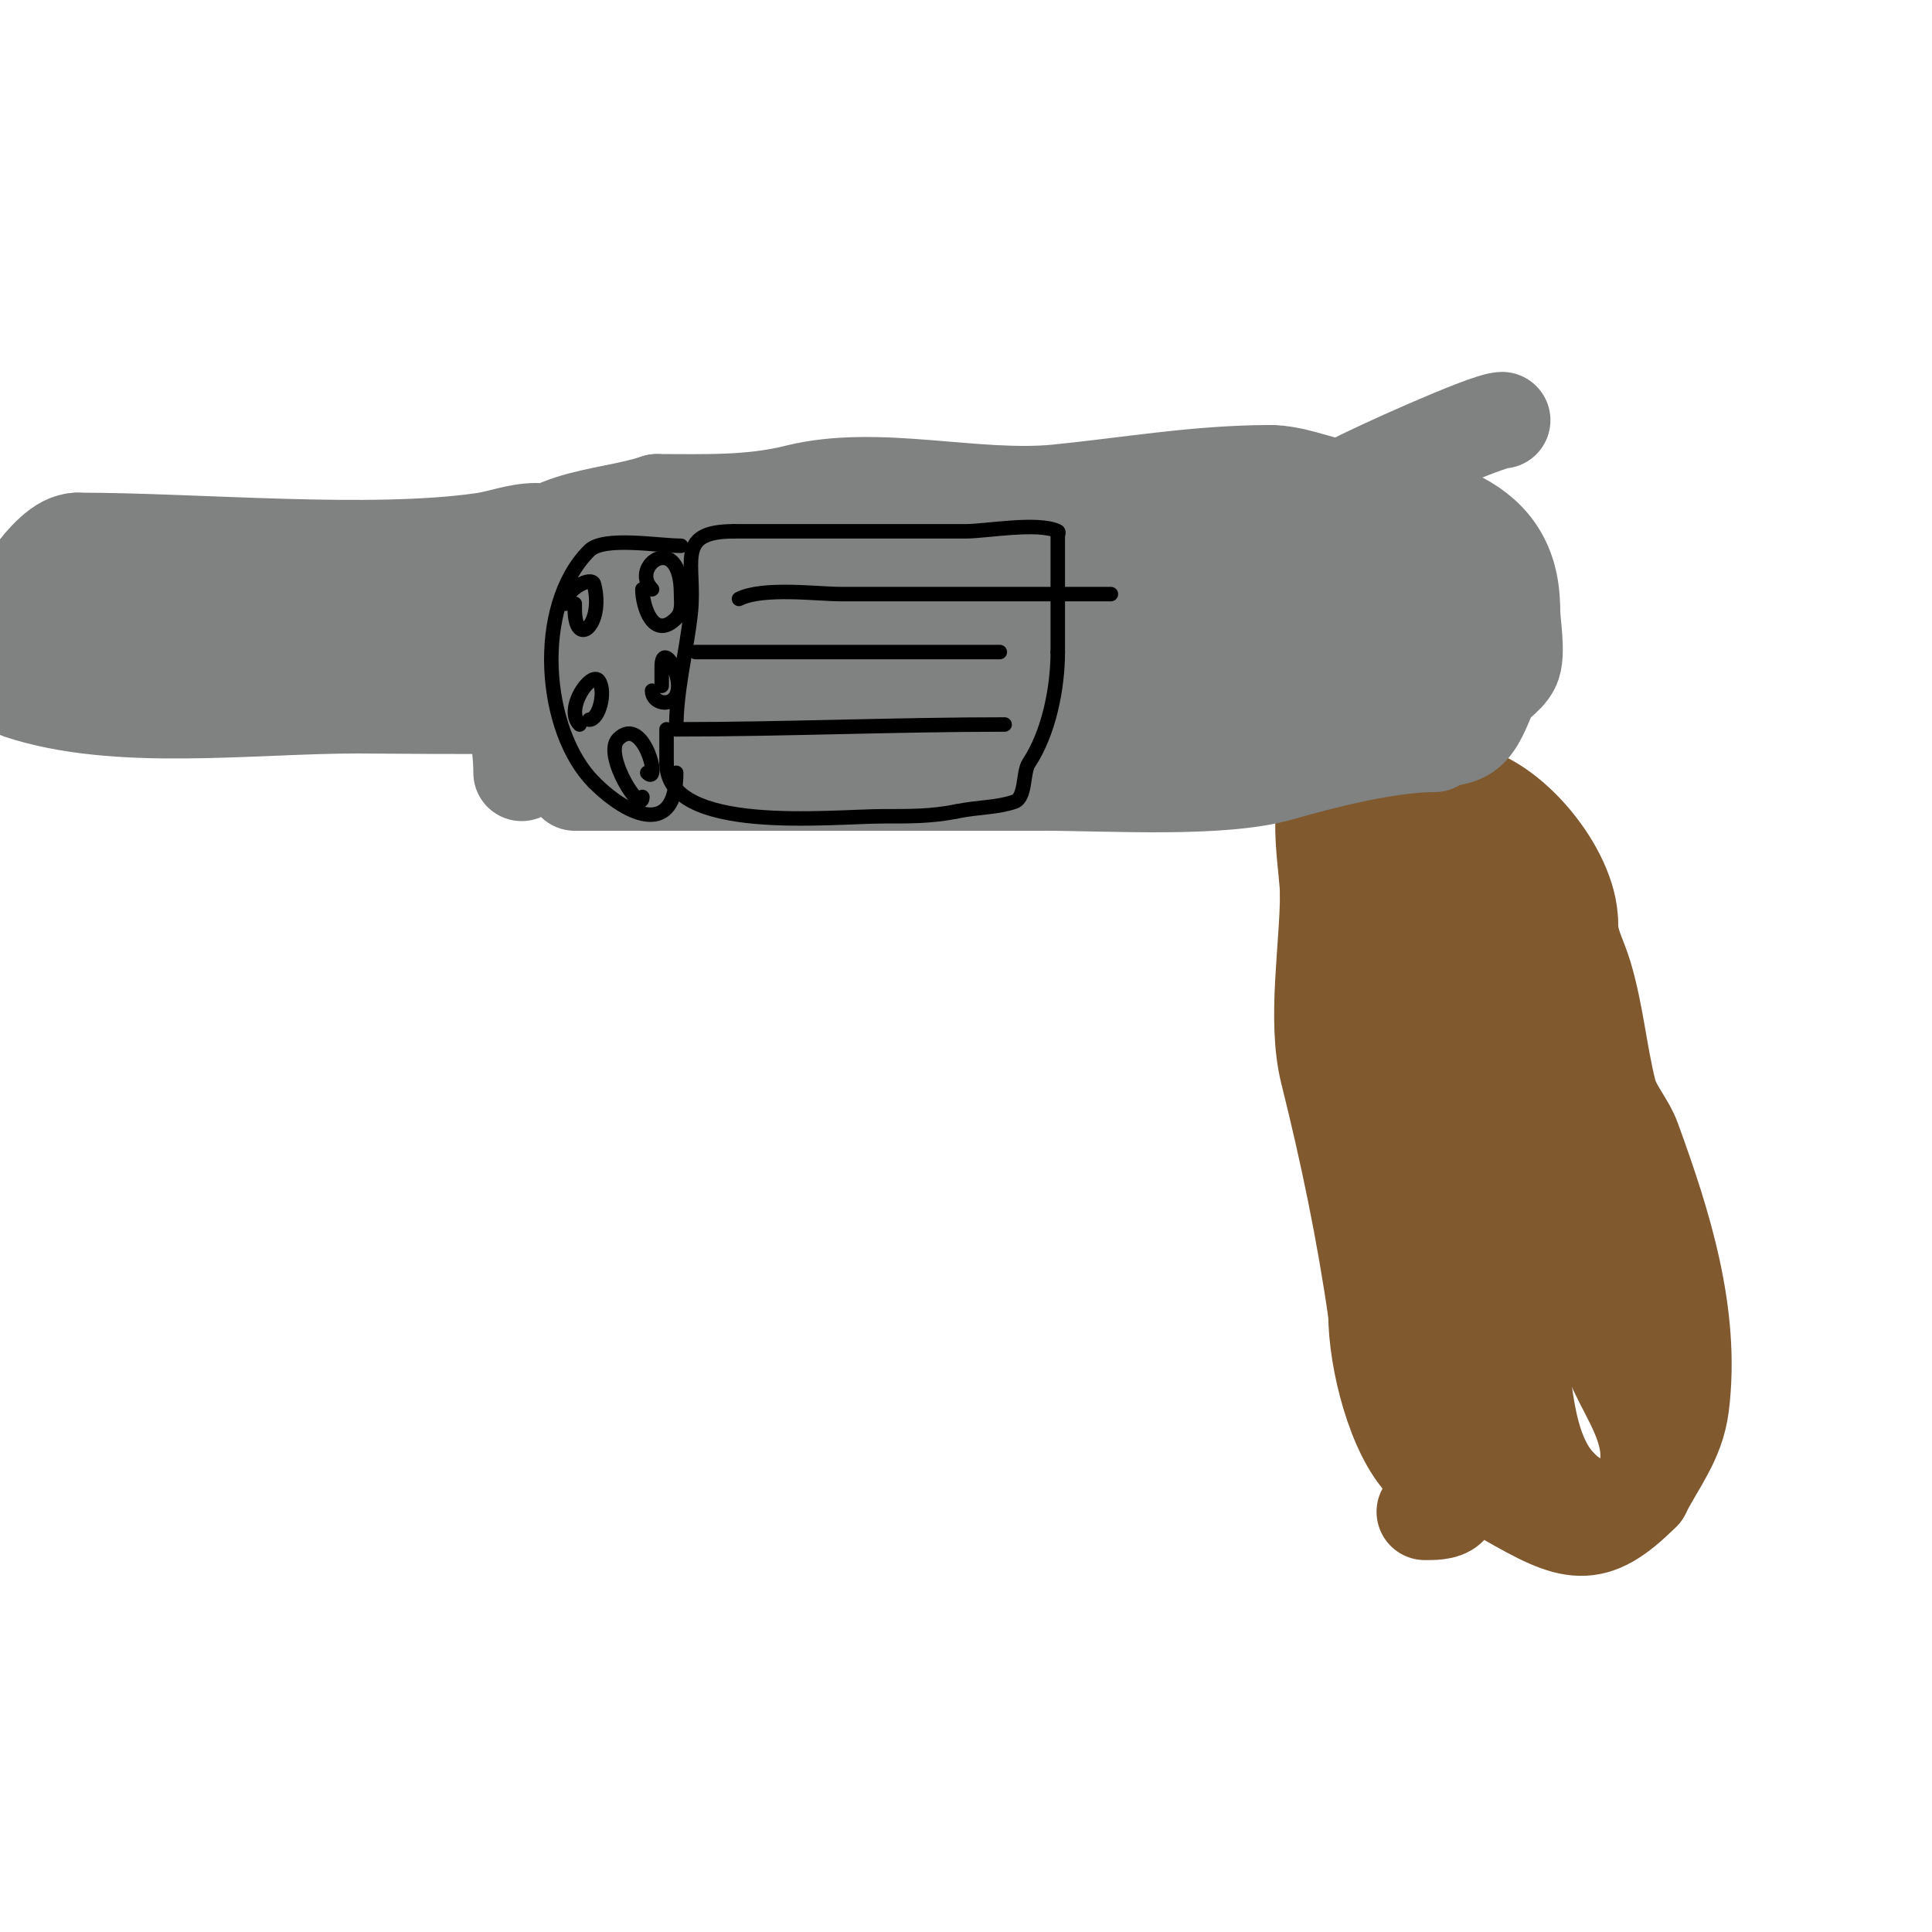 <svg viewBox='0 0 400 400' version='1.1' xmlns='http://www.w3.org/2000/svg' xmlns:xlink='http://www.w3.org/1999/xlink'><g fill='none' stroke='#81592f' stroke-width='20' stroke-linecap='round' stroke-linejoin='round'><path d='M283,162c0,7.875 3.377,14.006 6,21c1.479,3.943 2.35,16.801 3,22c1.852,14.813 -0.851,30.19 1,45c1.092,8.736 3.554,17.327 5,26'/><path d='M298,276c0,9.514 2,18.341 2,28c0,1.233 0.818,7.182 0,8c-1.047,1.047 -3.395,1 -5,1'/><path d='M290,166c4.524,0 5.776,-2.692 12,-2c10.427,1.159 23,16.673 23,27'/><path d='M325,191c0,4.427 1.715,6.717 3,11c2.336,7.786 3.07,16.278 5,24c0.904,3.616 3.726,6.498 5,10c6.312,17.359 12.355,36.158 10,55c-0.906,7.247 -5.028,12.056 -8,18'/><path d='M340,309c-10.363,10.363 -14.584,8.666 -28,1c-4.949,-2.828 -12.523,-2.523 -17,-7c-6.076,-6.076 -10,-21.415 -10,-31'/><path d='M285,272c-2.414,-16.895 -5.871,-33.484 -10,-50c-2.703,-10.812 0,-25.791 0,-37'/><path d='M275,185c0,-5.005 -2.758,-18.242 1,-22c2.233,-2.233 10.051,2.051 11,3c3.531,3.531 6.972,9.836 10,14c4.838,6.653 20,17.978 20,27'/><path d='M317,207c0,2.427 1.524,4.62 2,7c4.398,21.991 7.611,43.702 14,65c1.98,6.599 6.636,12.181 8,19c2.484,12.421 -8.939,19.061 -18,10'/><path d='M323,308c-7.621,-7.621 -7.488,-22.414 -9,-33c-2.179,-15.252 -6.286,-30.074 -9,-45c-0.517,-2.846 1.233,-23 -1,-23'/><path d='M304,207c0,-1.798 -1.908,-7 -4,-7'/></g>
<g fill='none' stroke='#808282' stroke-width='20' stroke-linecap='round' stroke-linejoin='round'><path d='M297,154c-9.557,0 -22.693,3.341 -32,6c-12.251,3.5 -35.255,2 -49,2'/><path d='M216,162c-29,0 -58,0 -87,0'/><path d='M129,162c-3.333,0 -6.667,0 -10,0'/><path d='M293,153c10.369,0 11.447,-0.118 15,-9c1.059,-2.648 3.721,-3.442 5,-6c1.27,-2.541 0,-9.049 0,-12'/><path d='M313,126c0,-20.378 -20.135,-21.827 -36,-25c-4.655,-0.931 -9.485,-3 -14,-3'/><path d='M263,98c-15.026,0 -29.314,2.531 -44,4c-17.12,1.712 -37.339,-4.165 -54,0c-9.633,2.408 -19.102,2 -29,2'/><path d='M136,104c-11.33,3.777 -26.632,2.527 -30,16c-1.376,5.502 0,13.33 0,19'/><path d='M106,139c0,7.347 2,13.942 2,21'/><path d='M111,110c-3.847,0 -7.328,1.475 -11,2c-23.622,3.375 -59.127,0 -84,0'/><path d='M16,112c-6.725,0 -14.076,16 -16,16'/><path d='M0,138c1.252,1.252 2.321,4.44 4,5c20.229,6.743 47.919,3 70,3'/><path d='M74,146c1.311,0 29.744,0.256 30,0c0.735,-0.735 0,-5.87 0,-7'/><path d='M104,139c-14.705,-14.705 -40.135,-12 -61,-12'/><path d='M43,127c-7.395,0 -21.581,1.29 -27,4c-0.795,0.398 -6,-0.955 -6,1c0,1.333 2.667,0 4,0'/><path d='M14,132c14.092,4.697 32.545,2 47,2c19.97,0 43.25,3.158 63,-1c11.932,-2.512 25.141,-10 37,-10c3.333,0 8.813,-1.681 12,-2c1.102,-0.11 9.292,0 7,0'/><path d='M180,121c-11.389,0 -22.56,1 -34,1c-6.667,0 -13.333,0 -20,0c-2.333,0 -4.667,0 -7,0c-1.333,0 -5.333,0 -4,0c0.667,0 1.333,0 2,0c3,0 6.003,0.13 9,0c4.674,-0.203 9.324,-0.844 14,-1c25.6,-0.853 51.375,0 77,0'/><path d='M217,121c6.502,-2.601 11.218,-1.152 18,-2c7.124,-0.89 17.543,-3.644 25,-5c4,-0.727 9.082,1.119 13,0c12.938,-3.696 30,-4.585 30,14'/><path d='M303,128c0,2.428 0.762,6.713 0,9c-0.733,2.199 -5.747,2.443 -7,3c-8.883,3.948 -18.166,4.843 -28,6c-12.564,1.478 -23.856,5.179 -37,6c-25.116,1.57 -50.848,0 -76,0'/><path d='M155,152c-11,0 -22,0 -33,0c-1.34,0 -7.876,1.124 -9,0c-1.233,-1.233 1.742,-3.828 2,-4c9.26,-6.174 9.384,-6.615 20,-8c13.982,-1.824 27.989,-0.383 42,-2c10.478,-1.209 21.426,-4 32,-4'/><path d='M209,134c15.667,0 31.333,0 47,0c6.615,0 15.897,2.034 22,0c1.114,-0.371 6.863,-1.863 7,-2c1.061,-1.061 1.98,-4 4,-4'/><path d='M289,128c-10.896,-4.358 -25.523,-2 -37,-2c-19.786,0 -40.31,0.875 -60,-1c-1.171,-0.112 -29.141,-3.141 -30,-4c-2.464,-2.464 5.288,-7.604 6,-8c9.105,-5.058 19.311,-9 30,-9'/><path d='M198,104c1,2 2,4 3,6'/><path d='M276,106c0,-2.595 1.421,-4.567 4,-6c3.867,-2.148 27.847,-13 31,-13'/></g>
<g fill='none' stroke='#000000' stroke-width='3' stroke-linecap='round' stroke-linejoin='round'><path d='M140,151c0,-8.209 2.084,-15.758 3,-24c1.154,-10.39 -3.559,-17 9,-17'/><path d='M152,110c16,0 32,0 48,0c4.135,0 15.007,-1.996 19,0c0.298,0.149 0,0.667 0,1c0,8 0,16 0,24'/><path d='M219,135c0,7.471 -1.871,16.807 -6,23c-1.269,1.904 -0.554,7.185 -3,8c-3.733,1.244 -7.208,1.042 -12,2'/><path d='M198,168c-5.239,1.048 -9.642,1 -15,1c-11.006,0 -45,3.878 -45,-11'/><path d='M138,158c0,-2.333 0,-4.667 0,-7'/><path d='M140,151c22.201,0 45.374,-1 68,-1'/><path d='M144,135c21,0 42,0 63,0'/><path d='M153,124c4.988,-2.494 16.265,-1 21,-1c18.667,0 37.333,0 56,0'/><path d='M141,113c-4.73,0 -15.986,-2.014 -19,1c-11.62,11.62 -9.569,37.431 1,48'/><path d='M123,162c7.398,7.398 17,11.032 17,-2'/><path d='M135,122c-4.814,-4.814 6,-12.345 6,1c0,1.696 0.374,3.626 -1,5c-4.716,4.716 -7,-2.435 -7,-6'/><path d='M133,122'/><path d='M117,125c0,-2.874 5.517,-5.93 6,-4c2.115,8.461 -4,13.53 -4,5'/><path d='M119,126l0,-1'/><path d='M120,150c-3.219,-3.219 2.464,-11.303 4,-9c1.5,2.25 0.001,8 -2,8'/><path d='M133,165c0,4.046 -8.251,-8.749 -5,-12c5.255,-5.255 8.989,9.989 6,7'/><path d='M137,142c0,-1.333 0,-2.667 0,-4c0,-5.424 4.843,2.313 3,6c-1.213,2.426 -5,1.598 -5,-1'/></g>
</svg>
